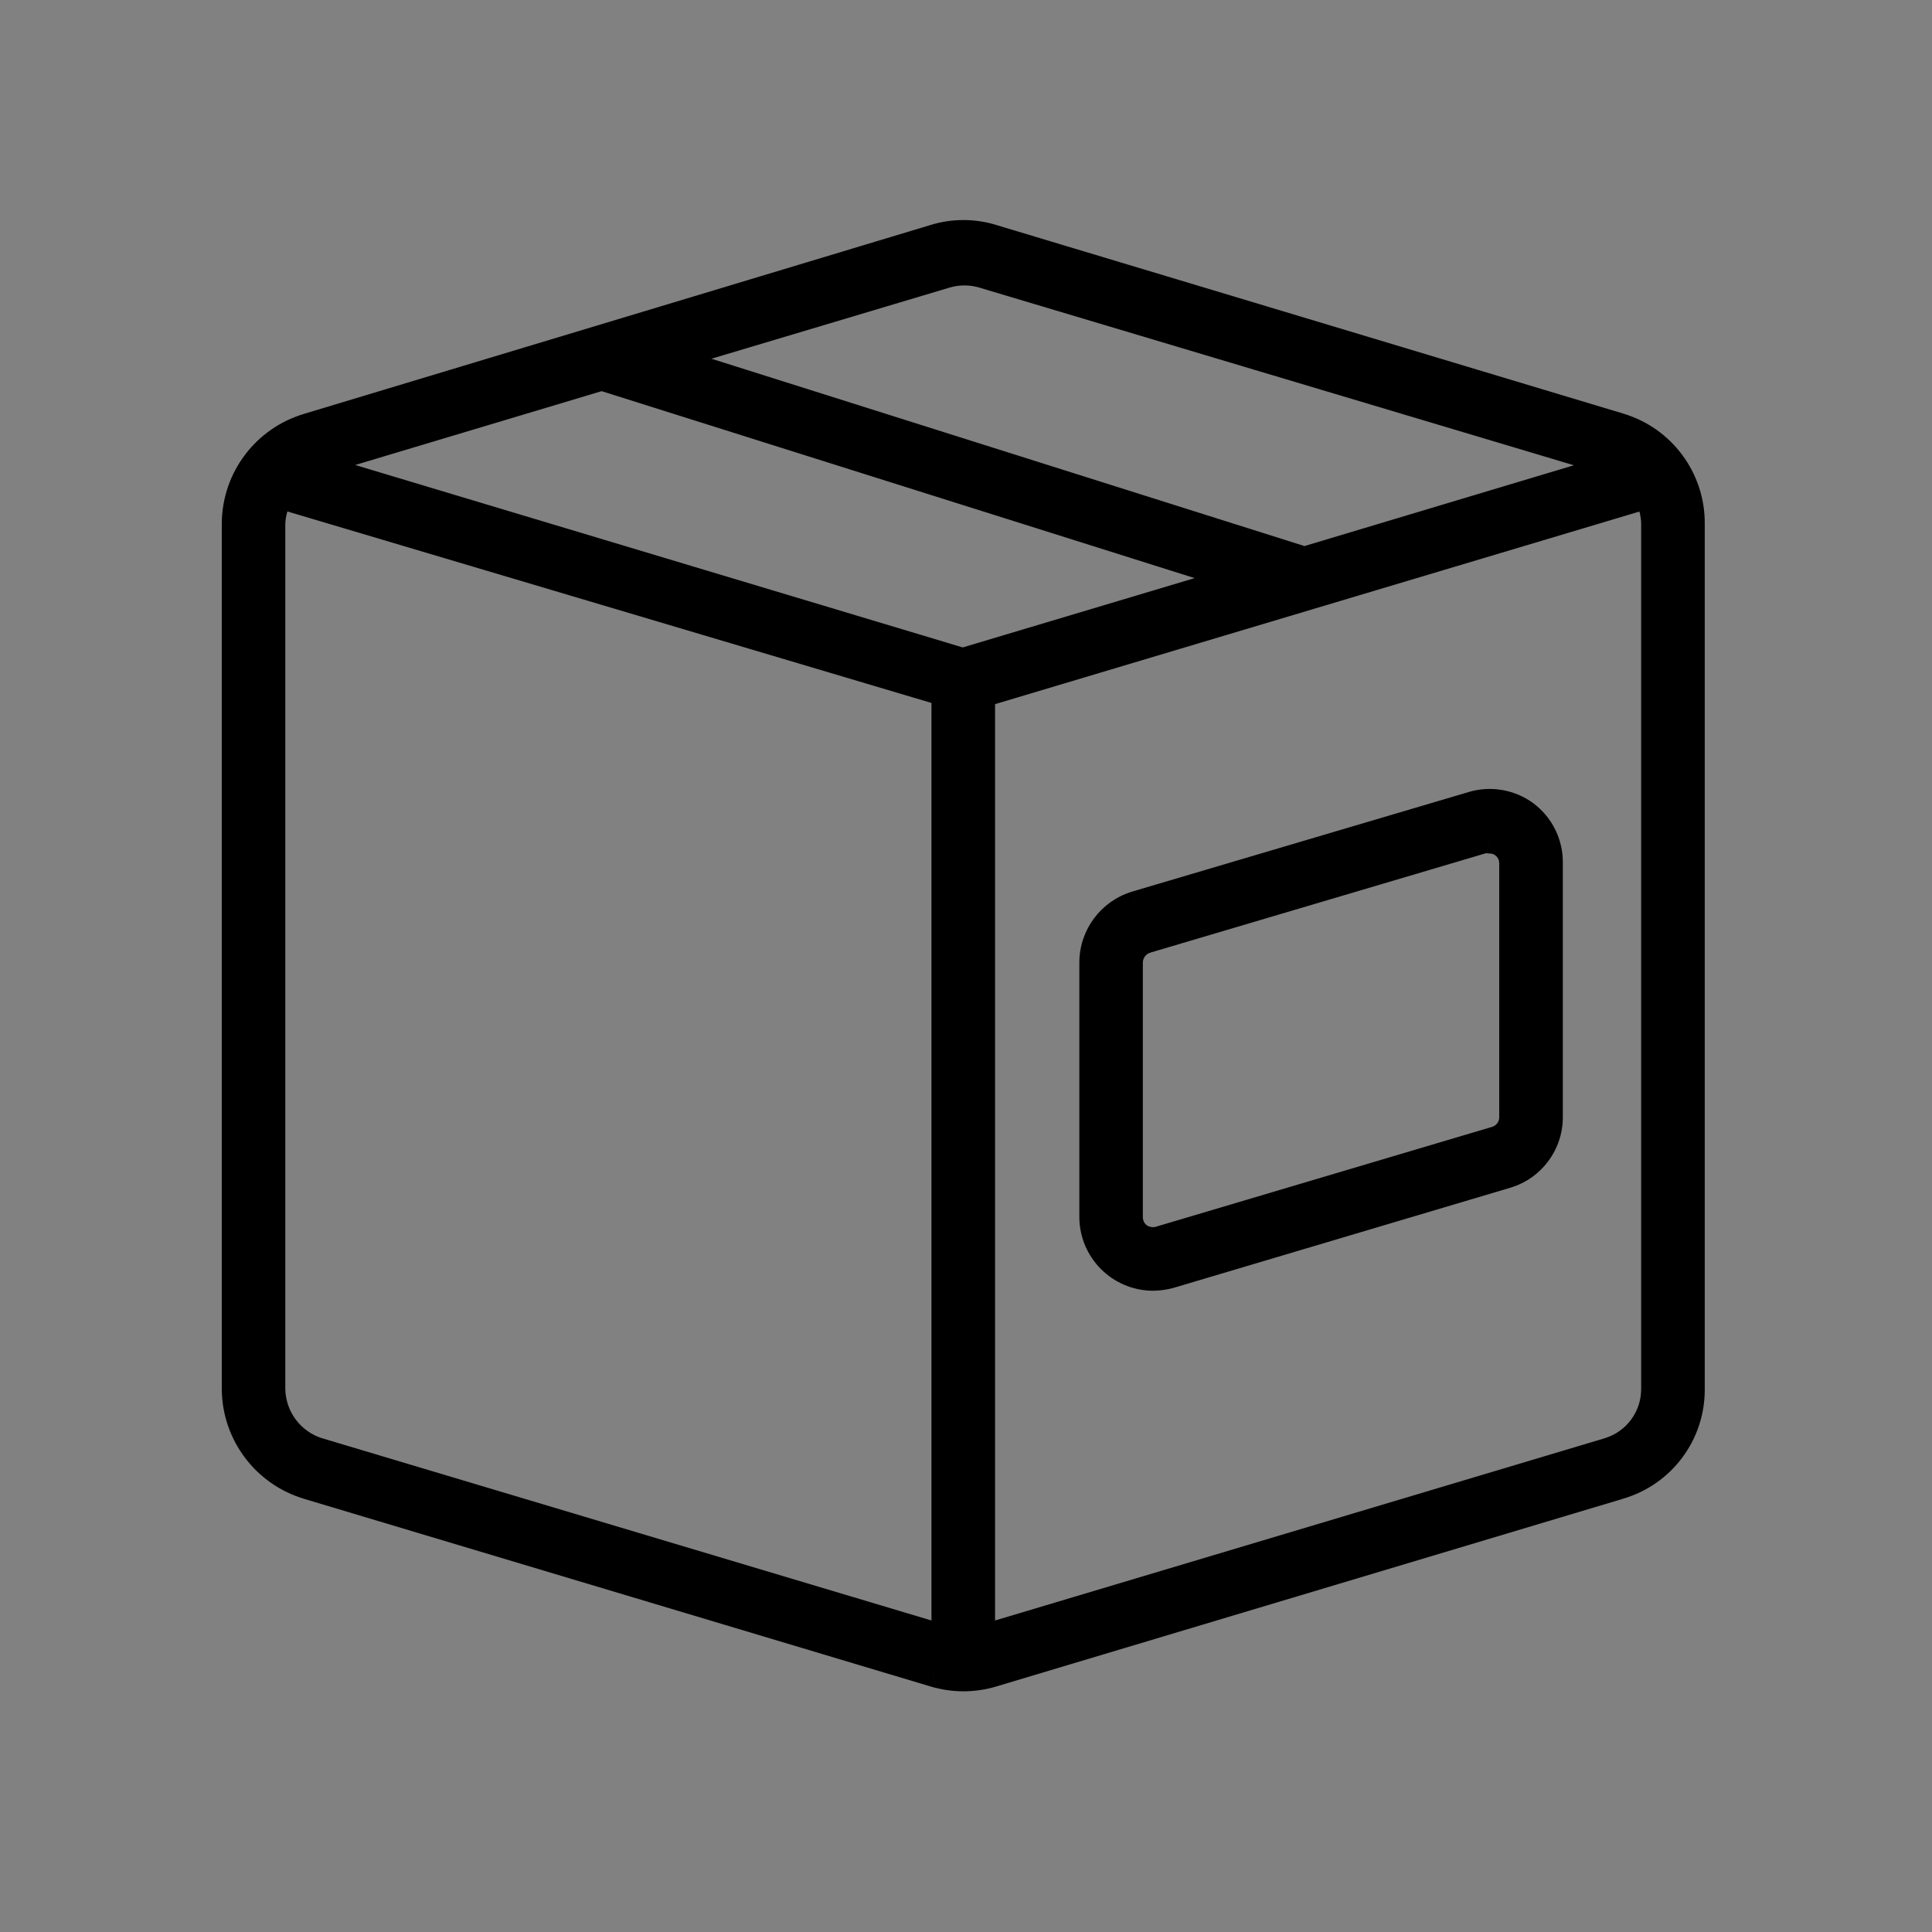 <svg width="24" height="24" viewBox="0 0 24 24" fill="none" xmlns="http://www.w3.org/2000/svg">
    <rect x="0" y="0" width="24" height="24" fill="#808080" stroke="none"/>
    <rect opacity="0.01" width="24" height="24" fill="white"/>
    <path fill-rule="evenodd" clip-rule="evenodd"
          d="M20.116 5.28L12.333 2.939C12.095 2.865 11.841 2.865 11.603 2.939L3.82 5.285C3.28 5.445 2.907 5.94 2.905 6.504V17.251C2.907 17.816 3.279 18.313 3.82 18.475L11.603 20.806C11.841 20.878 12.095 20.878 12.333 20.806L20.116 18.475C20.661 18.319 21.034 17.817 21.027 17.251V6.504C21.03 5.939 20.659 5.439 20.116 5.28ZM11.755 3.429C11.902 3.384 12.059 3.384 12.206 3.429L19.994 5.755C20.013 5.768 20.035 5.778 20.057 5.784L16.203 6.94L8.327 4.452L11.755 3.429ZM15.35 7.185L7.474 4.702L3.977 5.75L3.918 5.784L11.961 8.199L15.35 7.185ZM3.958 18.01C3.625 17.906 3.398 17.599 3.394 17.251V6.504C3.399 6.388 3.429 6.275 3.482 6.171L11.721 8.62V20.331L3.958 18.01ZM19.979 18.01C20.312 17.908 20.539 17.599 20.537 17.251V6.504C20.535 6.385 20.505 6.267 20.449 6.162C20.434 6.186 20.405 6.186 20.405 6.186L12.211 8.635V20.331L19.979 18.01Z"
          fill="black"/>
    <path d="M12.333 2.939L12.289 3.082L12.29 3.082L12.333 2.939ZM20.116 5.28L20.073 5.424L20.074 5.424L20.116 5.28ZM11.603 2.939L11.647 3.082L11.648 3.082L11.603 2.939ZM3.82 5.285L3.863 5.429L3.864 5.429L3.82 5.285ZM2.905 6.504L2.755 6.504V6.504H2.905ZM2.905 17.251H2.755L2.755 17.251L2.905 17.251ZM3.82 18.475L3.864 18.331L3.863 18.331L3.82 18.475ZM11.603 20.806L11.647 20.663L11.646 20.663L11.603 20.806ZM12.333 20.806L12.29 20.663L12.29 20.663L12.333 20.806ZM20.116 18.475L20.075 18.331L20.073 18.331L20.116 18.475ZM21.027 17.251H20.877L20.877 17.252L21.027 17.251ZM21.027 6.504L20.877 6.504V6.504H21.027ZM12.206 3.429L12.163 3.572L12.163 3.572L12.206 3.429ZM11.755 3.429L11.798 3.572L11.798 3.572L11.755 3.429ZM19.994 5.755L20.075 5.629L20.057 5.617L20.037 5.611L19.994 5.755ZM20.057 5.784L20.1 5.928L20.577 5.785L20.101 5.641L20.057 5.784ZM16.203 6.94L16.157 7.083L16.201 7.097L16.246 7.084L16.203 6.94ZM8.327 4.452L8.284 4.309L7.816 4.448L8.281 4.595L8.327 4.452ZM7.474 4.702L7.519 4.559L7.475 4.545L7.431 4.558L7.474 4.702ZM15.35 7.185L15.393 7.329L15.861 7.189L15.395 7.042L15.35 7.185ZM3.977 5.75L3.934 5.607L3.917 5.612L3.902 5.621L3.977 5.75ZM3.918 5.784L3.843 5.655L3.545 5.829L3.875 5.928L3.918 5.784ZM11.961 8.199L11.918 8.343L11.961 8.356L12.004 8.343L11.961 8.199ZM3.394 17.251H3.244L3.244 17.252L3.394 17.251ZM3.958 18.01L3.913 18.153L3.915 18.154L3.958 18.01ZM3.394 6.504L3.244 6.499V6.504H3.394ZM3.482 6.171L3.525 6.028L3.407 5.992L3.349 6.102L3.482 6.171ZM11.721 8.62H11.871V8.509L11.764 8.477L11.721 8.62ZM11.721 20.331L11.678 20.475L11.871 20.533V20.331H11.721ZM20.537 17.251H20.387L20.387 17.252L20.537 17.251ZM19.979 18.01L20.022 18.154L20.023 18.153L19.979 18.01ZM20.537 6.504H20.687L20.687 6.502L20.537 6.504ZM20.449 6.162L20.582 6.091L20.457 5.856L20.32 6.084L20.449 6.162ZM20.405 6.186V6.036H20.383L20.362 6.042L20.405 6.186ZM12.211 8.635L12.168 8.491L12.061 8.523V8.635H12.211ZM12.211 20.331H12.061V20.533L12.254 20.475L12.211 20.331ZM12.29 3.082L20.073 5.424L20.159 5.136L12.376 2.795L12.29 3.082ZM11.648 3.082C11.857 3.017 12.08 3.017 12.289 3.082L12.377 2.795C12.111 2.713 11.826 2.713 11.559 2.795L11.648 3.082ZM3.864 5.429L11.647 3.082L11.56 2.795L3.777 5.141L3.864 5.429ZM3.055 6.505C3.057 6.007 3.386 5.57 3.863 5.429L3.778 5.141C3.174 5.32 2.758 5.873 2.755 6.504L3.055 6.505ZM3.055 17.251V6.504H2.755V17.251H3.055ZM3.863 18.331C3.385 18.189 3.057 17.749 3.055 17.25L2.755 17.251C2.757 17.883 3.172 18.438 3.778 18.619L3.863 18.331ZM11.646 20.663L3.864 18.331L3.777 18.619L11.56 20.95L11.646 20.663ZM12.29 20.663C12.08 20.726 11.856 20.726 11.647 20.663L11.56 20.95C11.826 21.03 12.11 21.03 12.376 20.95L12.29 20.663ZM20.073 18.331L12.29 20.663L12.376 20.95L20.159 18.619L20.073 18.331ZM20.877 17.252C20.883 17.752 20.554 18.193 20.075 18.331L20.157 18.619C20.767 18.444 21.184 17.883 21.177 17.249L20.877 17.252ZM20.877 6.504V17.251H21.177V6.504H20.877ZM20.074 5.424C20.552 5.564 20.88 6.005 20.877 6.504L21.177 6.505C21.181 5.873 20.765 5.314 20.158 5.136L20.074 5.424ZM12.249 3.285C12.074 3.232 11.887 3.232 11.712 3.285L11.798 3.572C11.917 3.537 12.044 3.537 12.163 3.572L12.249 3.285ZM20.037 5.611L12.249 3.285L12.163 3.572L19.951 5.899L20.037 5.611ZM20.101 5.641C20.091 5.638 20.083 5.634 20.075 5.629L19.913 5.881C19.944 5.902 19.978 5.917 20.014 5.928L20.101 5.641ZM16.246 7.084L20.1 5.928L20.014 5.641L16.159 6.797L16.246 7.084ZM8.281 4.595L16.157 7.083L16.248 6.797L8.372 4.309L8.281 4.595ZM11.712 3.285L8.284 4.309L8.37 4.596L11.798 3.572L11.712 3.285ZM7.429 4.845L15.305 7.328L15.395 7.042L7.519 4.559L7.429 4.845ZM4.02 5.894L7.517 4.846L7.431 4.558L3.934 5.607L4.02 5.894ZM3.994 5.914L4.053 5.88L3.902 5.621L3.843 5.655L3.994 5.914ZM12.004 8.056L3.962 5.641L3.875 5.928L11.918 8.343L12.004 8.056ZM15.307 7.042L11.918 8.055L12.004 8.343L15.393 7.329L15.307 7.042ZM3.244 17.252C3.248 17.666 3.518 18.029 3.913 18.153L4.002 17.867C3.732 17.782 3.547 17.533 3.544 17.249L3.244 17.252ZM3.244 6.504V17.251H3.544V6.504H3.244ZM3.349 6.102C3.285 6.225 3.25 6.361 3.244 6.499L3.544 6.51C3.548 6.416 3.572 6.324 3.616 6.241L3.349 6.102ZM11.764 8.477L3.525 6.028L3.44 6.315L11.678 8.764L11.764 8.477ZM11.871 20.331V8.62H11.571V20.331H11.871ZM3.915 18.154L11.678 20.475L11.764 20.188L4.001 17.866L3.915 18.154ZM20.387 17.252C20.389 17.534 20.205 17.784 19.935 17.866L20.023 18.153C20.419 18.032 20.69 17.665 20.687 17.25L20.387 17.252ZM20.387 6.504V17.251H20.687V6.504H20.387ZM20.317 6.232C20.361 6.317 20.386 6.411 20.387 6.507L20.687 6.502C20.685 6.359 20.649 6.218 20.582 6.091L20.317 6.232ZM20.405 6.186C20.405 6.336 20.405 6.336 20.405 6.336C20.405 6.336 20.405 6.336 20.405 6.336C20.405 6.336 20.405 6.336 20.405 6.336C20.406 6.336 20.406 6.336 20.406 6.336C20.406 6.336 20.407 6.336 20.407 6.336C20.408 6.336 20.409 6.336 20.409 6.336C20.411 6.336 20.413 6.336 20.415 6.336C20.419 6.336 20.424 6.335 20.429 6.335C20.439 6.333 20.453 6.331 20.469 6.325C20.5 6.315 20.546 6.291 20.578 6.239L20.32 6.084C20.337 6.057 20.361 6.045 20.374 6.041C20.381 6.039 20.386 6.038 20.391 6.037C20.393 6.037 20.395 6.036 20.398 6.036C20.399 6.036 20.4 6.036 20.401 6.036C20.402 6.036 20.402 6.036 20.403 6.036C20.403 6.036 20.404 6.036 20.404 6.036C20.404 6.036 20.404 6.036 20.404 6.036C20.404 6.036 20.405 6.036 20.405 6.036C20.405 6.036 20.405 6.036 20.405 6.036C20.405 6.036 20.405 6.036 20.405 6.186ZM12.254 8.779L20.448 6.33L20.362 6.042L12.168 8.491L12.254 8.779ZM12.361 20.331V8.635H12.061V20.331H12.361ZM19.936 17.866L12.168 20.188L12.254 20.475L20.022 18.154L19.936 17.866Z"
          fill="black"/>
    <path fill-rule="evenodd" clip-rule="evenodd" d="M18.289 9.982C18.519 9.914 18.767 9.957 18.96 10.1C19.152 10.245 19.265 10.471 19.264 10.712V13.881C19.263 14.217 19.042 14.514 18.72 14.611L14.537 15.855C14.465 15.874 14.391 15.884 14.317 15.884C13.9 15.879 13.563 15.542 13.558 15.125V11.951C13.562 11.616 13.781 11.321 14.101 11.221L18.289 9.982ZM18.583 14.14C18.696 14.104 18.773 14 18.774 13.881V10.726C18.775 10.654 18.747 10.585 18.697 10.533C18.646 10.481 18.577 10.452 18.505 10.452C18.479 10.448 18.452 10.448 18.426 10.452L14.243 11.691C14.129 11.727 14.05 11.832 14.047 11.951V15.125C14.048 15.21 14.088 15.289 14.155 15.34C14.225 15.39 14.313 15.407 14.395 15.384L18.583 14.14Z" fill="black"/>
    <path d="M18.96 10.1L19.05 9.98L19.049 9.979L18.96 10.1ZM18.289 9.982L18.332 10.126L18.332 10.126L18.289 9.982ZM19.264 10.712L19.114 10.711V10.712H19.264ZM19.264 13.881L19.414 13.881V13.881H19.264ZM18.72 14.611L18.763 14.754L18.763 14.754L18.72 14.611ZM14.537 15.855L14.576 16L14.58 15.998L14.537 15.855ZM14.317 15.884L14.315 16.034L14.317 16.034L14.317 15.884ZM13.558 15.125H13.408L13.408 15.127L13.558 15.125ZM13.558 11.951L13.408 11.949V11.951H13.558ZM14.101 11.221L14.059 11.077L14.057 11.078L14.101 11.221ZM18.774 13.881L18.924 13.882V13.881H18.774ZM18.583 14.14L18.626 14.284L18.628 14.283L18.583 14.14ZM18.774 10.726L18.624 10.724V10.726H18.774ZM18.697 10.533L18.59 10.638L18.59 10.638L18.697 10.533ZM18.505 10.452L18.478 10.6L18.491 10.602L18.505 10.602L18.505 10.452ZM18.426 10.452L18.399 10.305L18.391 10.306L18.384 10.308L18.426 10.452ZM14.243 11.691L14.201 11.548L14.199 11.548L14.243 11.691ZM14.047 11.951L13.897 11.947V11.951H14.047ZM14.047 15.125H13.897L13.897 15.126L14.047 15.125ZM14.155 15.34L14.064 15.46L14.067 15.462L14.155 15.34ZM14.395 15.384L14.434 15.529L14.438 15.528L14.395 15.384ZM19.049 9.979C18.818 9.809 18.521 9.757 18.246 9.838L18.332 10.126C18.516 10.071 18.716 10.106 18.871 10.22L19.049 9.979ZM19.414 10.712C19.415 10.425 19.28 10.153 19.05 9.98L18.87 10.219C19.024 10.336 19.114 10.518 19.114 10.711L19.414 10.712ZM19.414 13.881V10.712H19.114V13.881H19.414ZM18.763 14.754C19.149 14.638 19.413 14.284 19.414 13.881L19.114 13.88C19.113 14.151 18.936 14.389 18.677 14.467L18.763 14.754ZM14.58 15.998L18.763 14.754L18.677 14.467L14.494 15.711L14.58 15.998ZM14.317 16.034C14.405 16.034 14.492 16.022 14.576 15.999L14.498 15.71C14.439 15.726 14.378 15.734 14.316 15.734L14.317 16.034ZM13.408 15.127C13.414 15.625 13.816 16.028 14.315 16.034L14.319 15.734C13.983 15.73 13.712 15.459 13.708 15.123L13.408 15.127ZM13.408 11.951V15.125H13.708V11.951H13.408ZM14.057 11.078C13.674 11.197 13.412 11.549 13.408 11.949L13.708 11.953C13.711 11.682 13.888 11.445 14.146 11.364L14.057 11.078ZM18.247 9.838L14.059 11.077L14.144 11.365L18.332 10.126L18.247 9.838ZM18.624 13.88C18.624 13.934 18.589 13.981 18.537 13.998L18.628 14.283C18.803 14.228 18.923 14.066 18.924 13.882L18.624 13.88ZM18.624 10.726V13.881H18.924V10.726H18.624ZM18.59 10.638C18.612 10.661 18.625 10.692 18.624 10.724L18.924 10.729C18.926 10.617 18.883 10.508 18.804 10.428L18.59 10.638ZM18.505 10.602C18.537 10.602 18.567 10.615 18.59 10.638L18.804 10.428C18.725 10.348 18.617 10.302 18.505 10.302L18.505 10.602ZM18.453 10.6C18.461 10.598 18.47 10.598 18.478 10.6L18.531 10.305C18.488 10.297 18.443 10.297 18.399 10.305L18.453 10.6ZM14.286 11.835L18.469 10.596L18.384 10.308L14.201 11.548L14.286 11.835ZM14.197 11.955C14.199 11.899 14.235 11.851 14.288 11.835L14.199 11.548C14.023 11.603 13.902 11.764 13.898 11.947L14.197 11.955ZM14.197 15.125V11.951H13.897V15.125H14.197ZM14.246 15.221C14.216 15.198 14.198 15.162 14.197 15.124L13.897 15.126C13.899 15.257 13.96 15.38 14.064 15.46L14.246 15.221ZM14.356 15.24C14.317 15.25 14.276 15.242 14.243 15.219L14.067 15.462C14.173 15.539 14.308 15.563 14.434 15.529L14.356 15.24ZM18.54 13.997L14.352 15.241L14.438 15.528L18.626 14.284L18.54 13.997Z"
          fill="black"/>
</svg>
